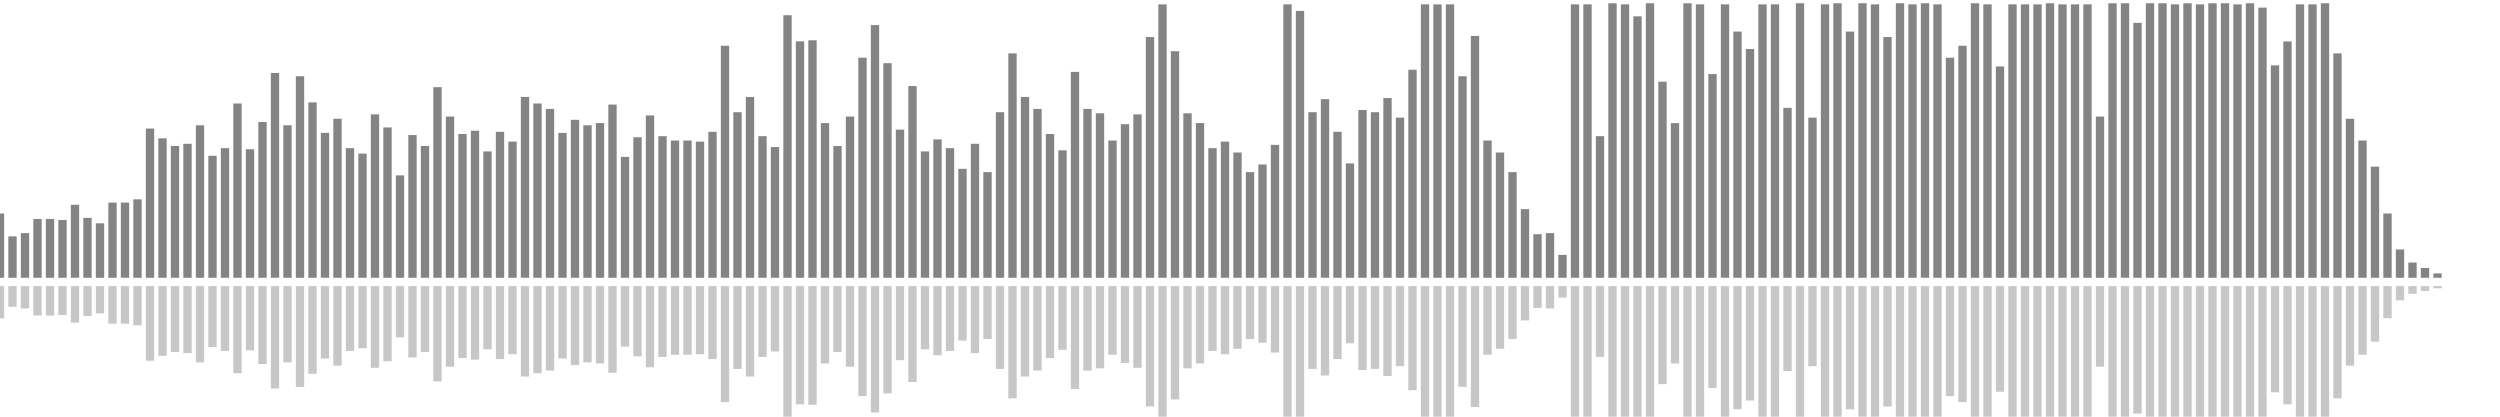 <?xml version="1.0" encoding="UTF-8"?>
<svg version="1.1" width="600" height="100" xmlns="http://www.w3.org/2000/svg">
  <line x1="0" y1="66.667" x2="0" y2="51.242" stroke="#848484" stroke-width="2"/>
  <line x1="0" y1="68.667" x2="0" y2="76.379" stroke="#c7c7c7" stroke-width="2"/>
  <line x1="3" y1="66.667" x2="3" y2="56.732" stroke="#848484" stroke-width="2"/>
  <line x1="3" y1="68.667" x2="3" y2="73.634" stroke="#c7c7c7" stroke-width="2"/>
  <line x1="6" y1="66.667" x2="6" y2="55.948" stroke="#848484" stroke-width="2"/>
  <line x1="6" y1="68.667" x2="6" y2="74.026" stroke="#c7c7c7" stroke-width="2"/>
  <line x1="9" y1="66.667" x2="9" y2="52.549" stroke="#848484" stroke-width="2"/>
  <line x1="9" y1="68.667" x2="9" y2="75.725" stroke="#c7c7c7" stroke-width="2"/>
  <line x1="12" y1="66.667" x2="12" y2="52.549" stroke="#848484" stroke-width="2"/>
  <line x1="12" y1="68.667" x2="12" y2="75.725" stroke="#c7c7c7" stroke-width="2"/>
  <line x1="15" y1="66.667" x2="15" y2="52.81" stroke="#848484" stroke-width="2"/>
  <line x1="15" y1="68.667" x2="15" y2="75.595" stroke="#c7c7c7" stroke-width="2"/>
  <line x1="18" y1="66.667" x2="18" y2="49.15" stroke="#848484" stroke-width="2"/>
  <line x1="18" y1="68.667" x2="18" y2="77.425" stroke="#c7c7c7" stroke-width="2"/>
  <line x1="21" y1="66.667" x2="21" y2="52.288" stroke="#848484" stroke-width="2"/>
  <line x1="21" y1="68.667" x2="21" y2="75.856" stroke="#c7c7c7" stroke-width="2"/>
  <line x1="24" y1="66.667" x2="24" y2="53.595" stroke="#848484" stroke-width="2"/>
  <line x1="24" y1="68.667" x2="24" y2="75.203" stroke="#c7c7c7" stroke-width="2"/>
  <line x1="27" y1="66.667" x2="27" y2="48.627" stroke="#848484" stroke-width="2"/>
  <line x1="27" y1="68.667" x2="27" y2="77.686" stroke="#c7c7c7" stroke-width="2"/>
  <line x1="30" y1="66.667" x2="30" y2="48.627" stroke="#848484" stroke-width="2"/>
  <line x1="30" y1="68.667" x2="30" y2="77.686" stroke="#c7c7c7" stroke-width="2"/>
  <line x1="33" y1="66.667" x2="33" y2="47.843" stroke="#848484" stroke-width="2"/>
  <line x1="33" y1="68.667" x2="33" y2="78.078" stroke="#c7c7c7" stroke-width="2"/>
  <line x1="36" y1="66.667" x2="36" y2="30.85" stroke="#848484" stroke-width="2"/>
  <line x1="36" y1="68.667" x2="36" y2="86.575" stroke="#c7c7c7" stroke-width="2"/>
  <line x1="39" y1="66.667" x2="39" y2="33.203" stroke="#848484" stroke-width="2"/>
  <line x1="39" y1="68.667" x2="39" y2="85.399" stroke="#c7c7c7" stroke-width="2"/>
  <line x1="42" y1="66.667" x2="42" y2="35.033" stroke="#848484" stroke-width="2"/>
  <line x1="42" y1="68.667" x2="42" y2="84.484" stroke="#c7c7c7" stroke-width="2"/>
  <line x1="45" y1="66.667" x2="45" y2="34.51" stroke="#848484" stroke-width="2"/>
  <line x1="45" y1="68.667" x2="45" y2="84.745" stroke="#c7c7c7" stroke-width="2"/>
  <line x1="48" y1="66.667" x2="48" y2="30.065" stroke="#848484" stroke-width="2"/>
  <line x1="48" y1="68.667" x2="48" y2="86.967" stroke="#c7c7c7" stroke-width="2"/>
  <line x1="51" y1="66.667" x2="51" y2="37.386" stroke="#848484" stroke-width="2"/>
  <line x1="51" y1="68.667" x2="51" y2="83.307" stroke="#c7c7c7" stroke-width="2"/>
  <line x1="54" y1="66.667" x2="54" y2="35.556" stroke="#848484" stroke-width="2"/>
  <line x1="54" y1="68.667" x2="54" y2="84.222" stroke="#c7c7c7" stroke-width="2"/>
  <line x1="57" y1="66.667" x2="57" y2="24.837" stroke="#848484" stroke-width="2"/>
  <line x1="57" y1="68.667" x2="57" y2="89.582" stroke="#c7c7c7" stroke-width="2"/>
  <line x1="60" y1="66.667" x2="60" y2="35.817" stroke="#848484" stroke-width="2"/>
  <line x1="60" y1="68.667" x2="60" y2="84.092" stroke="#c7c7c7" stroke-width="2"/>
  <line x1="63" y1="66.667" x2="63" y2="29.281" stroke="#848484" stroke-width="2"/>
  <line x1="63" y1="68.667" x2="63" y2="87.359" stroke="#c7c7c7" stroke-width="2"/>
  <line x1="66" y1="66.667" x2="66" y2="17.516" stroke="#848484" stroke-width="2"/>
  <line x1="66" y1="68.667" x2="66" y2="93.242" stroke="#c7c7c7" stroke-width="2"/>
  <line x1="69" y1="66.667" x2="69" y2="30.065" stroke="#848484" stroke-width="2"/>
  <line x1="69" y1="68.667" x2="69" y2="86.967" stroke="#c7c7c7" stroke-width="2"/>
  <line x1="72" y1="66.667" x2="72" y2="18.301" stroke="#848484" stroke-width="2"/>
  <line x1="72" y1="68.667" x2="72" y2="92.85" stroke="#c7c7c7" stroke-width="2"/>
  <line x1="75" y1="66.667" x2="75" y2="24.575" stroke="#848484" stroke-width="2"/>
  <line x1="75" y1="68.667" x2="75" y2="89.712" stroke="#c7c7c7" stroke-width="2"/>
  <line x1="78" y1="66.667" x2="78" y2="31.895" stroke="#848484" stroke-width="2"/>
  <line x1="78" y1="68.667" x2="78" y2="86.052" stroke="#c7c7c7" stroke-width="2"/>
  <line x1="81" y1="66.667" x2="81" y2="28.497" stroke="#848484" stroke-width="2"/>
  <line x1="81" y1="68.667" x2="81" y2="87.752" stroke="#c7c7c7" stroke-width="2"/>
  <line x1="84" y1="66.667" x2="84" y2="35.556" stroke="#848484" stroke-width="2"/>
  <line x1="84" y1="68.667" x2="84" y2="84.222" stroke="#c7c7c7" stroke-width="2"/>
  <line x1="87" y1="66.667" x2="87" y2="36.863" stroke="#848484" stroke-width="2"/>
  <line x1="87" y1="68.667" x2="87" y2="83.569" stroke="#c7c7c7" stroke-width="2"/>
  <line x1="90" y1="66.667" x2="90" y2="27.451" stroke="#848484" stroke-width="2"/>
  <line x1="90" y1="68.667" x2="90" y2="88.275" stroke="#c7c7c7" stroke-width="2"/>
  <line x1="93" y1="66.667" x2="93" y2="30.588" stroke="#848484" stroke-width="2"/>
  <line x1="93" y1="68.667" x2="93" y2="86.706" stroke="#c7c7c7" stroke-width="2"/>
  <line x1="96" y1="66.667" x2="96" y2="42.092" stroke="#848484" stroke-width="2"/>
  <line x1="96" y1="68.667" x2="96" y2="80.954" stroke="#c7c7c7" stroke-width="2"/>
  <line x1="99" y1="66.667" x2="99" y2="32.418" stroke="#848484" stroke-width="2"/>
  <line x1="99" y1="68.667" x2="99" y2="85.791" stroke="#c7c7c7" stroke-width="2"/>
  <line x1="102" y1="66.667" x2="102" y2="35.033" stroke="#848484" stroke-width="2"/>
  <line x1="102" y1="68.667" x2="102" y2="84.484" stroke="#c7c7c7" stroke-width="2"/>
  <line x1="105" y1="66.667" x2="105" y2="20.915" stroke="#848484" stroke-width="2"/>
  <line x1="105" y1="68.667" x2="105" y2="91.542" stroke="#c7c7c7" stroke-width="2"/>
  <line x1="108" y1="66.667" x2="108" y2="27.974" stroke="#848484" stroke-width="2"/>
  <line x1="108" y1="68.667" x2="108" y2="88.013" stroke="#c7c7c7" stroke-width="2"/>
  <line x1="111" y1="66.667" x2="111" y2="32.157" stroke="#848484" stroke-width="2"/>
  <line x1="111" y1="68.667" x2="111" y2="85.922" stroke="#c7c7c7" stroke-width="2"/>
  <line x1="114" y1="66.667" x2="114" y2="31.373" stroke="#848484" stroke-width="2"/>
  <line x1="114" y1="68.667" x2="114" y2="86.314" stroke="#c7c7c7" stroke-width="2"/>
  <line x1="117" y1="66.667" x2="117" y2="36.34" stroke="#848484" stroke-width="2"/>
  <line x1="117" y1="68.667" x2="117" y2="83.83" stroke="#c7c7c7" stroke-width="2"/>
  <line x1="120" y1="66.667" x2="120" y2="31.634" stroke="#848484" stroke-width="2"/>
  <line x1="120" y1="68.667" x2="120" y2="86.183" stroke="#c7c7c7" stroke-width="2"/>
  <line x1="123" y1="66.667" x2="123" y2="33.987" stroke="#848484" stroke-width="2"/>
  <line x1="123" y1="68.667" x2="123" y2="85.007" stroke="#c7c7c7" stroke-width="2"/>
  <line x1="126" y1="66.667" x2="126" y2="23.268" stroke="#848484" stroke-width="2"/>
  <line x1="126" y1="68.667" x2="126" y2="90.366" stroke="#c7c7c7" stroke-width="2"/>
  <line x1="129" y1="66.667" x2="129" y2="24.837" stroke="#848484" stroke-width="2"/>
  <line x1="129" y1="68.667" x2="129" y2="89.582" stroke="#c7c7c7" stroke-width="2"/>
  <line x1="132" y1="66.667" x2="132" y2="26.144" stroke="#848484" stroke-width="2"/>
  <line x1="132" y1="68.667" x2="132" y2="88.928" stroke="#c7c7c7" stroke-width="2"/>
  <line x1="135" y1="66.667" x2="135" y2="31.895" stroke="#848484" stroke-width="2"/>
  <line x1="135" y1="68.667" x2="135" y2="86.052" stroke="#c7c7c7" stroke-width="2"/>
  <line x1="138" y1="66.667" x2="138" y2="28.758" stroke="#848484" stroke-width="2"/>
  <line x1="138" y1="68.667" x2="138" y2="87.621" stroke="#c7c7c7" stroke-width="2"/>
  <line x1="141" y1="66.667" x2="141" y2="30.065" stroke="#848484" stroke-width="2"/>
  <line x1="141" y1="68.667" x2="141" y2="86.967" stroke="#c7c7c7" stroke-width="2"/>
  <line x1="144" y1="66.667" x2="144" y2="29.542" stroke="#848484" stroke-width="2"/>
  <line x1="144" y1="68.667" x2="144" y2="87.229" stroke="#c7c7c7" stroke-width="2"/>
  <line x1="147" y1="66.667" x2="147" y2="25.098" stroke="#848484" stroke-width="2"/>
  <line x1="147" y1="68.667" x2="147" y2="89.451" stroke="#c7c7c7" stroke-width="2"/>
  <line x1="150" y1="66.667" x2="150" y2="37.647" stroke="#848484" stroke-width="2"/>
  <line x1="150" y1="68.667" x2="150" y2="83.176" stroke="#c7c7c7" stroke-width="2"/>
  <line x1="153" y1="66.667" x2="153" y2="32.941" stroke="#848484" stroke-width="2"/>
  <line x1="153" y1="68.667" x2="153" y2="85.529" stroke="#c7c7c7" stroke-width="2"/>
  <line x1="156" y1="66.667" x2="156" y2="27.712" stroke="#848484" stroke-width="2"/>
  <line x1="156" y1="68.667" x2="156" y2="88.144" stroke="#c7c7c7" stroke-width="2"/>
  <line x1="159" y1="66.667" x2="159" y2="32.68" stroke="#848484" stroke-width="2"/>
  <line x1="159" y1="68.667" x2="159" y2="85.66" stroke="#c7c7c7" stroke-width="2"/>
  <line x1="162" y1="66.667" x2="162" y2="33.725" stroke="#848484" stroke-width="2"/>
  <line x1="162" y1="68.667" x2="162" y2="85.137" stroke="#c7c7c7" stroke-width="2"/>
  <line x1="165" y1="66.667" x2="165" y2="33.725" stroke="#848484" stroke-width="2"/>
  <line x1="165" y1="68.667" x2="165" y2="85.137" stroke="#c7c7c7" stroke-width="2"/>
  <line x1="168" y1="66.667" x2="168" y2="33.987" stroke="#848484" stroke-width="2"/>
  <line x1="168" y1="68.667" x2="168" y2="85.007" stroke="#c7c7c7" stroke-width="2"/>
  <line x1="171" y1="66.667" x2="171" y2="31.634" stroke="#848484" stroke-width="2"/>
  <line x1="171" y1="68.667" x2="171" y2="86.183" stroke="#c7c7c7" stroke-width="2"/>
  <line x1="174" y1="66.667" x2="174" y2="10.98" stroke="#848484" stroke-width="2"/>
  <line x1="174" y1="68.667" x2="174" y2="96.51" stroke="#c7c7c7" stroke-width="2"/>
  <line x1="177" y1="66.667" x2="177" y2="26.928" stroke="#848484" stroke-width="2"/>
  <line x1="177" y1="68.667" x2="177" y2="88.536" stroke="#c7c7c7" stroke-width="2"/>
  <line x1="180" y1="66.667" x2="180" y2="23.268" stroke="#848484" stroke-width="2"/>
  <line x1="180" y1="68.667" x2="180" y2="90.366" stroke="#c7c7c7" stroke-width="2"/>
  <line x1="183" y1="66.667" x2="183" y2="32.68" stroke="#848484" stroke-width="2"/>
  <line x1="183" y1="68.667" x2="183" y2="85.66" stroke="#c7c7c7" stroke-width="2"/>
  <line x1="186" y1="66.667" x2="186" y2="35.294" stroke="#848484" stroke-width="2"/>
  <line x1="186" y1="68.667" x2="186" y2="84.353" stroke="#c7c7c7" stroke-width="2"/>
  <line x1="189" y1="66.667" x2="189" y2="3.66" stroke="#848484" stroke-width="2"/>
  <line x1="189" y1="68.667" x2="189" y2="100.17" stroke="#c7c7c7" stroke-width="2"/>
  <line x1="192" y1="66.667" x2="192" y2="9.935" stroke="#848484" stroke-width="2"/>
  <line x1="192" y1="68.667" x2="192" y2="97.033" stroke="#c7c7c7" stroke-width="2"/>
  <line x1="195" y1="66.667" x2="195" y2="9.673" stroke="#848484" stroke-width="2"/>
  <line x1="195" y1="68.667" x2="195" y2="97.163" stroke="#c7c7c7" stroke-width="2"/>
  <line x1="198" y1="66.667" x2="198" y2="29.542" stroke="#848484" stroke-width="2"/>
  <line x1="198" y1="68.667" x2="198" y2="87.229" stroke="#c7c7c7" stroke-width="2"/>
  <line x1="201" y1="66.667" x2="201" y2="35.033" stroke="#848484" stroke-width="2"/>
  <line x1="201" y1="68.667" x2="201" y2="84.484" stroke="#c7c7c7" stroke-width="2"/>
  <line x1="204" y1="66.667" x2="204" y2="27.974" stroke="#848484" stroke-width="2"/>
  <line x1="204" y1="68.667" x2="204" y2="88.013" stroke="#c7c7c7" stroke-width="2"/>
  <line x1="207" y1="66.667" x2="207" y2="13.856" stroke="#848484" stroke-width="2"/>
  <line x1="207" y1="68.667" x2="207" y2="95.072" stroke="#c7c7c7" stroke-width="2"/>
  <line x1="210" y1="66.667" x2="210" y2="6.013" stroke="#848484" stroke-width="2"/>
  <line x1="210" y1="68.667" x2="210" y2="98.993" stroke="#c7c7c7" stroke-width="2"/>
  <line x1="213" y1="66.667" x2="213" y2="15.163" stroke="#848484" stroke-width="2"/>
  <line x1="213" y1="68.667" x2="213" y2="94.418" stroke="#c7c7c7" stroke-width="2"/>
  <line x1="216" y1="66.667" x2="216" y2="31.111" stroke="#848484" stroke-width="2"/>
  <line x1="216" y1="68.667" x2="216" y2="86.444" stroke="#c7c7c7" stroke-width="2"/>
  <line x1="219" y1="66.667" x2="219" y2="20.654" stroke="#848484" stroke-width="2"/>
  <line x1="219" y1="68.667" x2="219" y2="91.673" stroke="#c7c7c7" stroke-width="2"/>
  <line x1="222" y1="66.667" x2="222" y2="36.34" stroke="#848484" stroke-width="2"/>
  <line x1="222" y1="68.667" x2="222" y2="83.83" stroke="#c7c7c7" stroke-width="2"/>
  <line x1="225" y1="66.667" x2="225" y2="33.464" stroke="#848484" stroke-width="2"/>
  <line x1="225" y1="68.667" x2="225" y2="85.268" stroke="#c7c7c7" stroke-width="2"/>
  <line x1="228" y1="66.667" x2="228" y2="35.556" stroke="#848484" stroke-width="2"/>
  <line x1="228" y1="68.667" x2="228" y2="84.222" stroke="#c7c7c7" stroke-width="2"/>
  <line x1="231" y1="66.667" x2="231" y2="40.523" stroke="#848484" stroke-width="2"/>
  <line x1="231" y1="68.667" x2="231" y2="81.739" stroke="#c7c7c7" stroke-width="2"/>
  <line x1="234" y1="66.667" x2="234" y2="34.51" stroke="#848484" stroke-width="2"/>
  <line x1="234" y1="68.667" x2="234" y2="84.745" stroke="#c7c7c7" stroke-width="2"/>
  <line x1="237" y1="66.667" x2="237" y2="41.307" stroke="#848484" stroke-width="2"/>
  <line x1="237" y1="68.667" x2="237" y2="81.346" stroke="#c7c7c7" stroke-width="2"/>
  <line x1="240" y1="66.667" x2="240" y2="26.928" stroke="#848484" stroke-width="2"/>
  <line x1="240" y1="68.667" x2="240" y2="88.536" stroke="#c7c7c7" stroke-width="2"/>
  <line x1="243" y1="66.667" x2="243" y2="12.81" stroke="#848484" stroke-width="2"/>
  <line x1="243" y1="68.667" x2="243" y2="95.595" stroke="#c7c7c7" stroke-width="2"/>
  <line x1="246" y1="66.667" x2="246" y2="23.268" stroke="#848484" stroke-width="2"/>
  <line x1="246" y1="68.667" x2="246" y2="90.366" stroke="#c7c7c7" stroke-width="2"/>
  <line x1="249" y1="66.667" x2="249" y2="26.144" stroke="#848484" stroke-width="2"/>
  <line x1="249" y1="68.667" x2="249" y2="88.928" stroke="#c7c7c7" stroke-width="2"/>
  <line x1="252" y1="66.667" x2="252" y2="32.157" stroke="#848484" stroke-width="2"/>
  <line x1="252" y1="68.667" x2="252" y2="85.922" stroke="#c7c7c7" stroke-width="2"/>
  <line x1="255" y1="66.667" x2="255" y2="36.078" stroke="#848484" stroke-width="2"/>
  <line x1="255" y1="68.667" x2="255" y2="83.961" stroke="#c7c7c7" stroke-width="2"/>
  <line x1="258" y1="66.667" x2="258" y2="17.255" stroke="#848484" stroke-width="2"/>
  <line x1="258" y1="68.667" x2="258" y2="93.373" stroke="#c7c7c7" stroke-width="2"/>
  <line x1="261" y1="66.667" x2="261" y2="26.144" stroke="#848484" stroke-width="2"/>
  <line x1="261" y1="68.667" x2="261" y2="88.928" stroke="#c7c7c7" stroke-width="2"/>
  <line x1="264" y1="66.667" x2="264" y2="27.19" stroke="#848484" stroke-width="2"/>
  <line x1="264" y1="68.667" x2="264" y2="88.405" stroke="#c7c7c7" stroke-width="2"/>
  <line x1="267" y1="66.667" x2="267" y2="33.725" stroke="#848484" stroke-width="2"/>
  <line x1="267" y1="68.667" x2="267" y2="85.137" stroke="#c7c7c7" stroke-width="2"/>
  <line x1="270" y1="66.667" x2="270" y2="29.804" stroke="#848484" stroke-width="2"/>
  <line x1="270" y1="68.667" x2="270" y2="87.098" stroke="#c7c7c7" stroke-width="2"/>
  <line x1="273" y1="66.667" x2="273" y2="27.451" stroke="#848484" stroke-width="2"/>
  <line x1="273" y1="68.667" x2="273" y2="88.275" stroke="#c7c7c7" stroke-width="2"/>
  <line x1="276" y1="66.667" x2="276" y2="8.889" stroke="#848484" stroke-width="2"/>
  <line x1="276" y1="68.667" x2="276" y2="97.556" stroke="#c7c7c7" stroke-width="2"/>
  <line x1="279" y1="66.667" x2="279" y2="1.046" stroke="#848484" stroke-width="2"/>
  <line x1="279" y1="68.667" x2="279" y2="101.477" stroke="#c7c7c7" stroke-width="2"/>
  <line x1="282" y1="66.667" x2="282" y2="12.288" stroke="#848484" stroke-width="2"/>
  <line x1="282" y1="68.667" x2="282" y2="95.856" stroke="#c7c7c7" stroke-width="2"/>
  <line x1="285" y1="66.667" x2="285" y2="27.19" stroke="#848484" stroke-width="2"/>
  <line x1="285" y1="68.667" x2="285" y2="88.405" stroke="#c7c7c7" stroke-width="2"/>
  <line x1="288" y1="66.667" x2="288" y2="29.542" stroke="#848484" stroke-width="2"/>
  <line x1="288" y1="68.667" x2="288" y2="87.229" stroke="#c7c7c7" stroke-width="2"/>
  <line x1="291" y1="66.667" x2="291" y2="35.556" stroke="#848484" stroke-width="2"/>
  <line x1="291" y1="68.667" x2="291" y2="84.222" stroke="#c7c7c7" stroke-width="2"/>
  <line x1="294" y1="66.667" x2="294" y2="33.987" stroke="#848484" stroke-width="2"/>
  <line x1="294" y1="68.667" x2="294" y2="85.007" stroke="#c7c7c7" stroke-width="2"/>
  <line x1="297" y1="66.667" x2="297" y2="36.601" stroke="#848484" stroke-width="2"/>
  <line x1="297" y1="68.667" x2="297" y2="83.699" stroke="#c7c7c7" stroke-width="2"/>
  <line x1="300" y1="66.667" x2="300" y2="41.307" stroke="#848484" stroke-width="2"/>
  <line x1="300" y1="68.667" x2="300" y2="81.346" stroke="#c7c7c7" stroke-width="2"/>
  <line x1="303" y1="66.667" x2="303" y2="39.477" stroke="#848484" stroke-width="2"/>
  <line x1="303" y1="68.667" x2="303" y2="82.261" stroke="#c7c7c7" stroke-width="2"/>
  <line x1="306" y1="66.667" x2="306" y2="34.771" stroke="#848484" stroke-width="2"/>
  <line x1="306" y1="68.667" x2="306" y2="84.614" stroke="#c7c7c7" stroke-width="2"/>
  <line x1="309" y1="66.667" x2="309" y2="1.046" stroke="#848484" stroke-width="2"/>
  <line x1="309" y1="68.667" x2="309" y2="101.477" stroke="#c7c7c7" stroke-width="2"/>
  <line x1="312" y1="66.667" x2="312" y2="2.614" stroke="#848484" stroke-width="2"/>
  <line x1="312" y1="68.667" x2="312" y2="100.693" stroke="#c7c7c7" stroke-width="2"/>
  <line x1="315" y1="66.667" x2="315" y2="26.928" stroke="#848484" stroke-width="2"/>
  <line x1="315" y1="68.667" x2="315" y2="88.536" stroke="#c7c7c7" stroke-width="2"/>
  <line x1="318" y1="66.667" x2="318" y2="23.791" stroke="#848484" stroke-width="2"/>
  <line x1="318" y1="68.667" x2="318" y2="90.105" stroke="#c7c7c7" stroke-width="2"/>
  <line x1="321" y1="66.667" x2="321" y2="31.634" stroke="#848484" stroke-width="2"/>
  <line x1="321" y1="68.667" x2="321" y2="86.183" stroke="#c7c7c7" stroke-width="2"/>
  <line x1="324" y1="66.667" x2="324" y2="39.216" stroke="#848484" stroke-width="2"/>
  <line x1="324" y1="68.667" x2="324" y2="82.392" stroke="#c7c7c7" stroke-width="2"/>
  <line x1="327" y1="66.667" x2="327" y2="26.405" stroke="#848484" stroke-width="2"/>
  <line x1="327" y1="68.667" x2="327" y2="88.797" stroke="#c7c7c7" stroke-width="2"/>
  <line x1="330" y1="66.667" x2="330" y2="26.928" stroke="#848484" stroke-width="2"/>
  <line x1="330" y1="68.667" x2="330" y2="88.536" stroke="#c7c7c7" stroke-width="2"/>
  <line x1="333" y1="66.667" x2="333" y2="23.529" stroke="#848484" stroke-width="2"/>
  <line x1="333" y1="68.667" x2="333" y2="90.235" stroke="#c7c7c7" stroke-width="2"/>
  <line x1="336" y1="66.667" x2="336" y2="28.235" stroke="#848484" stroke-width="2"/>
  <line x1="336" y1="68.667" x2="336" y2="87.882" stroke="#c7c7c7" stroke-width="2"/>
  <line x1="339" y1="66.667" x2="339" y2="16.732" stroke="#848484" stroke-width="2"/>
  <line x1="339" y1="68.667" x2="339" y2="93.634" stroke="#c7c7c7" stroke-width="2"/>
  <line x1="342" y1="66.667" x2="342" y2="1.046" stroke="#848484" stroke-width="2"/>
  <line x1="342" y1="68.667" x2="342" y2="101.477" stroke="#c7c7c7" stroke-width="2"/>
  <line x1="345" y1="66.667" x2="345" y2="1.046" stroke="#848484" stroke-width="2"/>
  <line x1="345" y1="68.667" x2="345" y2="101.477" stroke="#c7c7c7" stroke-width="2"/>
  <line x1="348" y1="66.667" x2="348" y2="1.046" stroke="#848484" stroke-width="2"/>
  <line x1="348" y1="68.667" x2="348" y2="101.477" stroke="#c7c7c7" stroke-width="2"/>
  <line x1="351" y1="66.667" x2="351" y2="18.301" stroke="#848484" stroke-width="2"/>
  <line x1="351" y1="68.667" x2="351" y2="92.85" stroke="#c7c7c7" stroke-width="2"/>
  <line x1="354" y1="66.667" x2="354" y2="8.627" stroke="#848484" stroke-width="2"/>
  <line x1="354" y1="68.667" x2="354" y2="97.686" stroke="#c7c7c7" stroke-width="2"/>
  <line x1="357" y1="66.667" x2="357" y2="33.725" stroke="#848484" stroke-width="2"/>
  <line x1="357" y1="68.667" x2="357" y2="85.137" stroke="#c7c7c7" stroke-width="2"/>
  <line x1="360" y1="66.667" x2="360" y2="36.601" stroke="#848484" stroke-width="2"/>
  <line x1="360" y1="68.667" x2="360" y2="83.699" stroke="#c7c7c7" stroke-width="2"/>
  <line x1="363" y1="66.667" x2="363" y2="41.307" stroke="#848484" stroke-width="2"/>
  <line x1="363" y1="68.667" x2="363" y2="81.346" stroke="#c7c7c7" stroke-width="2"/>
  <line x1="366" y1="66.667" x2="366" y2="50.196" stroke="#848484" stroke-width="2"/>
  <line x1="366" y1="68.667" x2="366" y2="76.902" stroke="#c7c7c7" stroke-width="2"/>
  <line x1="369" y1="66.667" x2="369" y2="56.209" stroke="#848484" stroke-width="2"/>
  <line x1="369" y1="68.667" x2="369" y2="73.895" stroke="#c7c7c7" stroke-width="2"/>
  <line x1="372" y1="66.667" x2="372" y2="55.948" stroke="#848484" stroke-width="2"/>
  <line x1="372" y1="68.667" x2="372" y2="74.026" stroke="#c7c7c7" stroke-width="2"/>
  <line x1="375" y1="66.667" x2="375" y2="61.176" stroke="#848484" stroke-width="2"/>
  <line x1="375" y1="68.667" x2="375" y2="71.412" stroke="#c7c7c7" stroke-width="2"/>
  <line x1="378" y1="66.667" x2="378" y2="1.046" stroke="#848484" stroke-width="2"/>
  <line x1="378" y1="68.667" x2="378" y2="101.477" stroke="#c7c7c7" stroke-width="2"/>
  <line x1="381" y1="66.667" x2="381" y2="1.046" stroke="#848484" stroke-width="2"/>
  <line x1="381" y1="68.667" x2="381" y2="101.477" stroke="#c7c7c7" stroke-width="2"/>
  <line x1="384" y1="66.667" x2="384" y2="32.68" stroke="#848484" stroke-width="2"/>
  <line x1="384" y1="68.667" x2="384" y2="85.66" stroke="#c7c7c7" stroke-width="2"/>
  <line x1="387" y1="66.667" x2="387" y2="0.784" stroke="#848484" stroke-width="2"/>
  <line x1="387" y1="68.667" x2="387" y2="101.608" stroke="#c7c7c7" stroke-width="2"/>
  <line x1="390" y1="66.667" x2="390" y2="1.046" stroke="#848484" stroke-width="2"/>
  <line x1="390" y1="68.667" x2="390" y2="101.477" stroke="#c7c7c7" stroke-width="2"/>
  <line x1="393" y1="66.667" x2="393" y2="3.922" stroke="#848484" stroke-width="2"/>
  <line x1="393" y1="68.667" x2="393" y2="100.039" stroke="#c7c7c7" stroke-width="2"/>
  <line x1="396" y1="66.667" x2="396" y2="0.784" stroke="#848484" stroke-width="2"/>
  <line x1="396" y1="68.667" x2="396" y2="101.608" stroke="#c7c7c7" stroke-width="2"/>
  <line x1="399" y1="66.667" x2="399" y2="19.608" stroke="#848484" stroke-width="2"/>
  <line x1="399" y1="68.667" x2="399" y2="92.196" stroke="#c7c7c7" stroke-width="2"/>
  <line x1="402" y1="66.667" x2="402" y2="29.542" stroke="#848484" stroke-width="2"/>
  <line x1="402" y1="68.667" x2="402" y2="87.229" stroke="#c7c7c7" stroke-width="2"/>
  <line x1="405" y1="66.667" x2="405" y2="0.784" stroke="#848484" stroke-width="2"/>
  <line x1="405" y1="68.667" x2="405" y2="101.608" stroke="#c7c7c7" stroke-width="2"/>
  <line x1="408" y1="66.667" x2="408" y2="1.046" stroke="#848484" stroke-width="2"/>
  <line x1="408" y1="68.667" x2="408" y2="101.477" stroke="#c7c7c7" stroke-width="2"/>
  <line x1="411" y1="66.667" x2="411" y2="17.778" stroke="#848484" stroke-width="2"/>
  <line x1="411" y1="68.667" x2="411" y2="93.111" stroke="#c7c7c7" stroke-width="2"/>
  <line x1="414" y1="66.667" x2="414" y2="1.046" stroke="#848484" stroke-width="2"/>
  <line x1="414" y1="68.667" x2="414" y2="101.477" stroke="#c7c7c7" stroke-width="2"/>
  <line x1="417" y1="66.667" x2="417" y2="7.582" stroke="#848484" stroke-width="2"/>
  <line x1="417" y1="68.667" x2="417" y2="98.209" stroke="#c7c7c7" stroke-width="2"/>
  <line x1="420" y1="66.667" x2="420" y2="11.765" stroke="#848484" stroke-width="2"/>
  <line x1="420" y1="68.667" x2="420" y2="96.118" stroke="#c7c7c7" stroke-width="2"/>
  <line x1="423" y1="66.667" x2="423" y2="1.046" stroke="#848484" stroke-width="2"/>
  <line x1="423" y1="68.667" x2="423" y2="101.477" stroke="#c7c7c7" stroke-width="2"/>
  <line x1="426" y1="66.667" x2="426" y2="1.046" stroke="#848484" stroke-width="2"/>
  <line x1="426" y1="68.667" x2="426" y2="101.477" stroke="#c7c7c7" stroke-width="2"/>
  <line x1="429" y1="66.667" x2="429" y2="25.882" stroke="#848484" stroke-width="2"/>
  <line x1="429" y1="68.667" x2="429" y2="89.059" stroke="#c7c7c7" stroke-width="2"/>
  <line x1="432" y1="66.667" x2="432" y2="0.784" stroke="#848484" stroke-width="2"/>
  <line x1="432" y1="68.667" x2="432" y2="101.608" stroke="#c7c7c7" stroke-width="2"/>
  <line x1="435" y1="66.667" x2="435" y2="28.235" stroke="#848484" stroke-width="2"/>
  <line x1="435" y1="68.667" x2="435" y2="87.882" stroke="#c7c7c7" stroke-width="2"/>
  <line x1="438" y1="66.667" x2="438" y2="1.046" stroke="#848484" stroke-width="2"/>
  <line x1="438" y1="68.667" x2="438" y2="101.477" stroke="#c7c7c7" stroke-width="2"/>
  <line x1="441" y1="66.667" x2="441" y2="0.784" stroke="#848484" stroke-width="2"/>
  <line x1="441" y1="68.667" x2="441" y2="101.608" stroke="#c7c7c7" stroke-width="2"/>
  <line x1="444" y1="66.667" x2="444" y2="7.582" stroke="#848484" stroke-width="2"/>
  <line x1="444" y1="68.667" x2="444" y2="98.209" stroke="#c7c7c7" stroke-width="2"/>
  <line x1="447" y1="66.667" x2="447" y2="0.784" stroke="#848484" stroke-width="2"/>
  <line x1="447" y1="68.667" x2="447" y2="101.608" stroke="#c7c7c7" stroke-width="2"/>
  <line x1="450" y1="66.667" x2="450" y2="1.046" stroke="#848484" stroke-width="2"/>
  <line x1="450" y1="68.667" x2="450" y2="101.477" stroke="#c7c7c7" stroke-width="2"/>
  <line x1="453" y1="66.667" x2="453" y2="8.889" stroke="#848484" stroke-width="2"/>
  <line x1="453" y1="68.667" x2="453" y2="97.556" stroke="#c7c7c7" stroke-width="2"/>
  <line x1="456" y1="66.667" x2="456" y2="0.784" stroke="#848484" stroke-width="2"/>
  <line x1="456" y1="68.667" x2="456" y2="101.608" stroke="#c7c7c7" stroke-width="2"/>
  <line x1="459" y1="66.667" x2="459" y2="1.046" stroke="#848484" stroke-width="2"/>
  <line x1="459" y1="68.667" x2="459" y2="101.477" stroke="#c7c7c7" stroke-width="2"/>
  <line x1="462" y1="66.667" x2="462" y2="0.784" stroke="#848484" stroke-width="2"/>
  <line x1="462" y1="68.667" x2="462" y2="101.608" stroke="#c7c7c7" stroke-width="2"/>
  <line x1="465" y1="66.667" x2="465" y2="1.046" stroke="#848484" stroke-width="2"/>
  <line x1="465" y1="68.667" x2="465" y2="101.477" stroke="#c7c7c7" stroke-width="2"/>
  <line x1="468" y1="66.667" x2="468" y2="13.856" stroke="#848484" stroke-width="2"/>
  <line x1="468" y1="68.667" x2="468" y2="95.072" stroke="#c7c7c7" stroke-width="2"/>
  <line x1="471" y1="66.667" x2="471" y2="10.98" stroke="#848484" stroke-width="2"/>
  <line x1="471" y1="68.667" x2="471" y2="96.51" stroke="#c7c7c7" stroke-width="2"/>
  <line x1="474" y1="66.667" x2="474" y2="0.784" stroke="#848484" stroke-width="2"/>
  <line x1="474" y1="68.667" x2="474" y2="101.608" stroke="#c7c7c7" stroke-width="2"/>
  <line x1="477" y1="66.667" x2="477" y2="1.046" stroke="#848484" stroke-width="2"/>
  <line x1="477" y1="68.667" x2="477" y2="101.477" stroke="#c7c7c7" stroke-width="2"/>
  <line x1="480" y1="66.667" x2="480" y2="15.948" stroke="#848484" stroke-width="2"/>
  <line x1="480" y1="68.667" x2="480" y2="94.026" stroke="#c7c7c7" stroke-width="2"/>
  <line x1="483" y1="66.667" x2="483" y2="1.046" stroke="#848484" stroke-width="2"/>
  <line x1="483" y1="68.667" x2="483" y2="101.477" stroke="#c7c7c7" stroke-width="2"/>
  <line x1="486" y1="66.667" x2="486" y2="1.046" stroke="#848484" stroke-width="2"/>
  <line x1="486" y1="68.667" x2="486" y2="101.477" stroke="#c7c7c7" stroke-width="2"/>
  <line x1="489" y1="66.667" x2="489" y2="1.046" stroke="#848484" stroke-width="2"/>
  <line x1="489" y1="68.667" x2="489" y2="101.477" stroke="#c7c7c7" stroke-width="2"/>
  <line x1="492" y1="66.667" x2="492" y2="0.784" stroke="#848484" stroke-width="2"/>
  <line x1="492" y1="68.667" x2="492" y2="101.608" stroke="#c7c7c7" stroke-width="2"/>
  <line x1="495" y1="66.667" x2="495" y2="1.046" stroke="#848484" stroke-width="2"/>
  <line x1="495" y1="68.667" x2="495" y2="101.477" stroke="#c7c7c7" stroke-width="2"/>
  <line x1="498" y1="66.667" x2="498" y2="1.046" stroke="#848484" stroke-width="2"/>
  <line x1="498" y1="68.667" x2="498" y2="101.477" stroke="#c7c7c7" stroke-width="2"/>
  <line x1="501" y1="66.667" x2="501" y2="1.046" stroke="#848484" stroke-width="2"/>
  <line x1="501" y1="68.667" x2="501" y2="101.477" stroke="#c7c7c7" stroke-width="2"/>
  <line x1="504" y1="66.667" x2="504" y2="27.974" stroke="#848484" stroke-width="2"/>
  <line x1="504" y1="68.667" x2="504" y2="88.013" stroke="#c7c7c7" stroke-width="2"/>
  <line x1="507" y1="66.667" x2="507" y2="0.784" stroke="#848484" stroke-width="2"/>
  <line x1="507" y1="68.667" x2="507" y2="101.608" stroke="#c7c7c7" stroke-width="2"/>
  <line x1="510" y1="66.667" x2="510" y2="0.784" stroke="#848484" stroke-width="2"/>
  <line x1="510" y1="68.667" x2="510" y2="101.608" stroke="#c7c7c7" stroke-width="2"/>
  <line x1="513" y1="66.667" x2="513" y2="5.49" stroke="#848484" stroke-width="2"/>
  <line x1="513" y1="68.667" x2="513" y2="99.255" stroke="#c7c7c7" stroke-width="2"/>
  <line x1="516" y1="66.667" x2="516" y2="0.784" stroke="#848484" stroke-width="2"/>
  <line x1="516" y1="68.667" x2="516" y2="101.608" stroke="#c7c7c7" stroke-width="2"/>
  <line x1="519" y1="66.667" x2="519" y2="0.784" stroke="#848484" stroke-width="2"/>
  <line x1="519" y1="68.667" x2="519" y2="101.608" stroke="#c7c7c7" stroke-width="2"/>
  <line x1="522" y1="66.667" x2="522" y2="1.046" stroke="#848484" stroke-width="2"/>
  <line x1="522" y1="68.667" x2="522" y2="101.477" stroke="#c7c7c7" stroke-width="2"/>
  <line x1="525" y1="66.667" x2="525" y2="0.784" stroke="#848484" stroke-width="2"/>
  <line x1="525" y1="68.667" x2="525" y2="101.608" stroke="#c7c7c7" stroke-width="2"/>
  <line x1="528" y1="66.667" x2="528" y2="1.046" stroke="#848484" stroke-width="2"/>
  <line x1="528" y1="68.667" x2="528" y2="101.477" stroke="#c7c7c7" stroke-width="2"/>
  <line x1="531" y1="66.667" x2="531" y2="0.784" stroke="#848484" stroke-width="2"/>
  <line x1="531" y1="68.667" x2="531" y2="101.608" stroke="#c7c7c7" stroke-width="2"/>
  <line x1="534" y1="66.667" x2="534" y2="0.784" stroke="#848484" stroke-width="2"/>
  <line x1="534" y1="68.667" x2="534" y2="101.608" stroke="#c7c7c7" stroke-width="2"/>
  <line x1="537" y1="66.667" x2="537" y2="1.046" stroke="#848484" stroke-width="2"/>
  <line x1="537" y1="68.667" x2="537" y2="101.477" stroke="#c7c7c7" stroke-width="2"/>
  <line x1="540" y1="66.667" x2="540" y2="0.784" stroke="#848484" stroke-width="2"/>
  <line x1="540" y1="68.667" x2="540" y2="101.608" stroke="#c7c7c7" stroke-width="2"/>
  <line x1="543" y1="66.667" x2="543" y2="1.83" stroke="#848484" stroke-width="2"/>
  <line x1="543" y1="68.667" x2="543" y2="101.085" stroke="#c7c7c7" stroke-width="2"/>
  <line x1="546" y1="66.667" x2="546" y2="15.686" stroke="#848484" stroke-width="2"/>
  <line x1="546" y1="68.667" x2="546" y2="94.157" stroke="#c7c7c7" stroke-width="2"/>
  <line x1="549" y1="66.667" x2="549" y2="9.935" stroke="#848484" stroke-width="2"/>
  <line x1="549" y1="68.667" x2="549" y2="97.033" stroke="#c7c7c7" stroke-width="2"/>
  <line x1="552" y1="66.667" x2="552" y2="1.046" stroke="#848484" stroke-width="2"/>
  <line x1="552" y1="68.667" x2="552" y2="101.477" stroke="#c7c7c7" stroke-width="2"/>
  <line x1="555" y1="66.667" x2="555" y2="1.046" stroke="#848484" stroke-width="2"/>
  <line x1="555" y1="68.667" x2="555" y2="101.477" stroke="#c7c7c7" stroke-width="2"/>
  <line x1="558" y1="66.667" x2="558" y2="0.784" stroke="#848484" stroke-width="2"/>
  <line x1="558" y1="68.667" x2="558" y2="101.608" stroke="#c7c7c7" stroke-width="2"/>
  <line x1="561" y1="66.667" x2="561" y2="12.81" stroke="#848484" stroke-width="2"/>
  <line x1="561" y1="68.667" x2="561" y2="95.595" stroke="#c7c7c7" stroke-width="2"/>
  <line x1="564" y1="66.667" x2="564" y2="28.497" stroke="#848484" stroke-width="2"/>
  <line x1="564" y1="68.667" x2="564" y2="87.752" stroke="#c7c7c7" stroke-width="2"/>
  <line x1="567" y1="66.667" x2="567" y2="33.725" stroke="#848484" stroke-width="2"/>
  <line x1="567" y1="68.667" x2="567" y2="85.137" stroke="#c7c7c7" stroke-width="2"/>
  <line x1="570" y1="66.667" x2="570" y2="40.0" stroke="#848484" stroke-width="2"/>
  <line x1="570" y1="68.667" x2="570" y2="82.0" stroke="#c7c7c7" stroke-width="2"/>
  <line x1="573" y1="66.667" x2="573" y2="51.242" stroke="#848484" stroke-width="2"/>
  <line x1="573" y1="68.667" x2="573" y2="76.379" stroke="#c7c7c7" stroke-width="2"/>
  <line x1="576" y1="66.667" x2="576" y2="59.869" stroke="#848484" stroke-width="2"/>
  <line x1="576" y1="68.667" x2="576" y2="72.065" stroke="#c7c7c7" stroke-width="2"/>
  <line x1="579" y1="66.667" x2="579" y2="63.007" stroke="#848484" stroke-width="2"/>
  <line x1="579" y1="68.667" x2="579" y2="70.497" stroke="#c7c7c7" stroke-width="2"/>
  <line x1="582" y1="66.667" x2="582" y2="64.314" stroke="#848484" stroke-width="2"/>
  <line x1="582" y1="68.667" x2="582" y2="69.843" stroke="#c7c7c7" stroke-width="2"/>
  <line x1="585" y1="66.667" x2="585" y2="65.621" stroke="#848484" stroke-width="2"/>
  <line x1="585" y1="68.667" x2="585" y2="69.19" stroke="#c7c7c7" stroke-width="2"/>
  <line x1="588" y1="66.667" x2="588" y2="66.667" stroke="#848484" stroke-width="2"/>
  <line x1="588" y1="68.667" x2="588" y2="68.667" stroke="#c7c7c7" stroke-width="2"/>
  <line x1="591" y1="66.667" x2="591" y2="66.667" stroke="#848484" stroke-width="2"/>
  <line x1="591" y1="68.667" x2="591" y2="68.667" stroke="#c7c7c7" stroke-width="2"/>
  <line x1="594" y1="66.667" x2="594" y2="66.667" stroke="#848484" stroke-width="2"/>
  <line x1="594" y1="68.667" x2="594" y2="68.667" stroke="#c7c7c7" stroke-width="2"/>
  <line x1="597" y1="66.667" x2="597" y2="66.667" stroke="#848484" stroke-width="2"/>
  <line x1="597" y1="68.667" x2="597" y2="68.667" stroke="#c7c7c7" stroke-width="2"/>
</svg>
